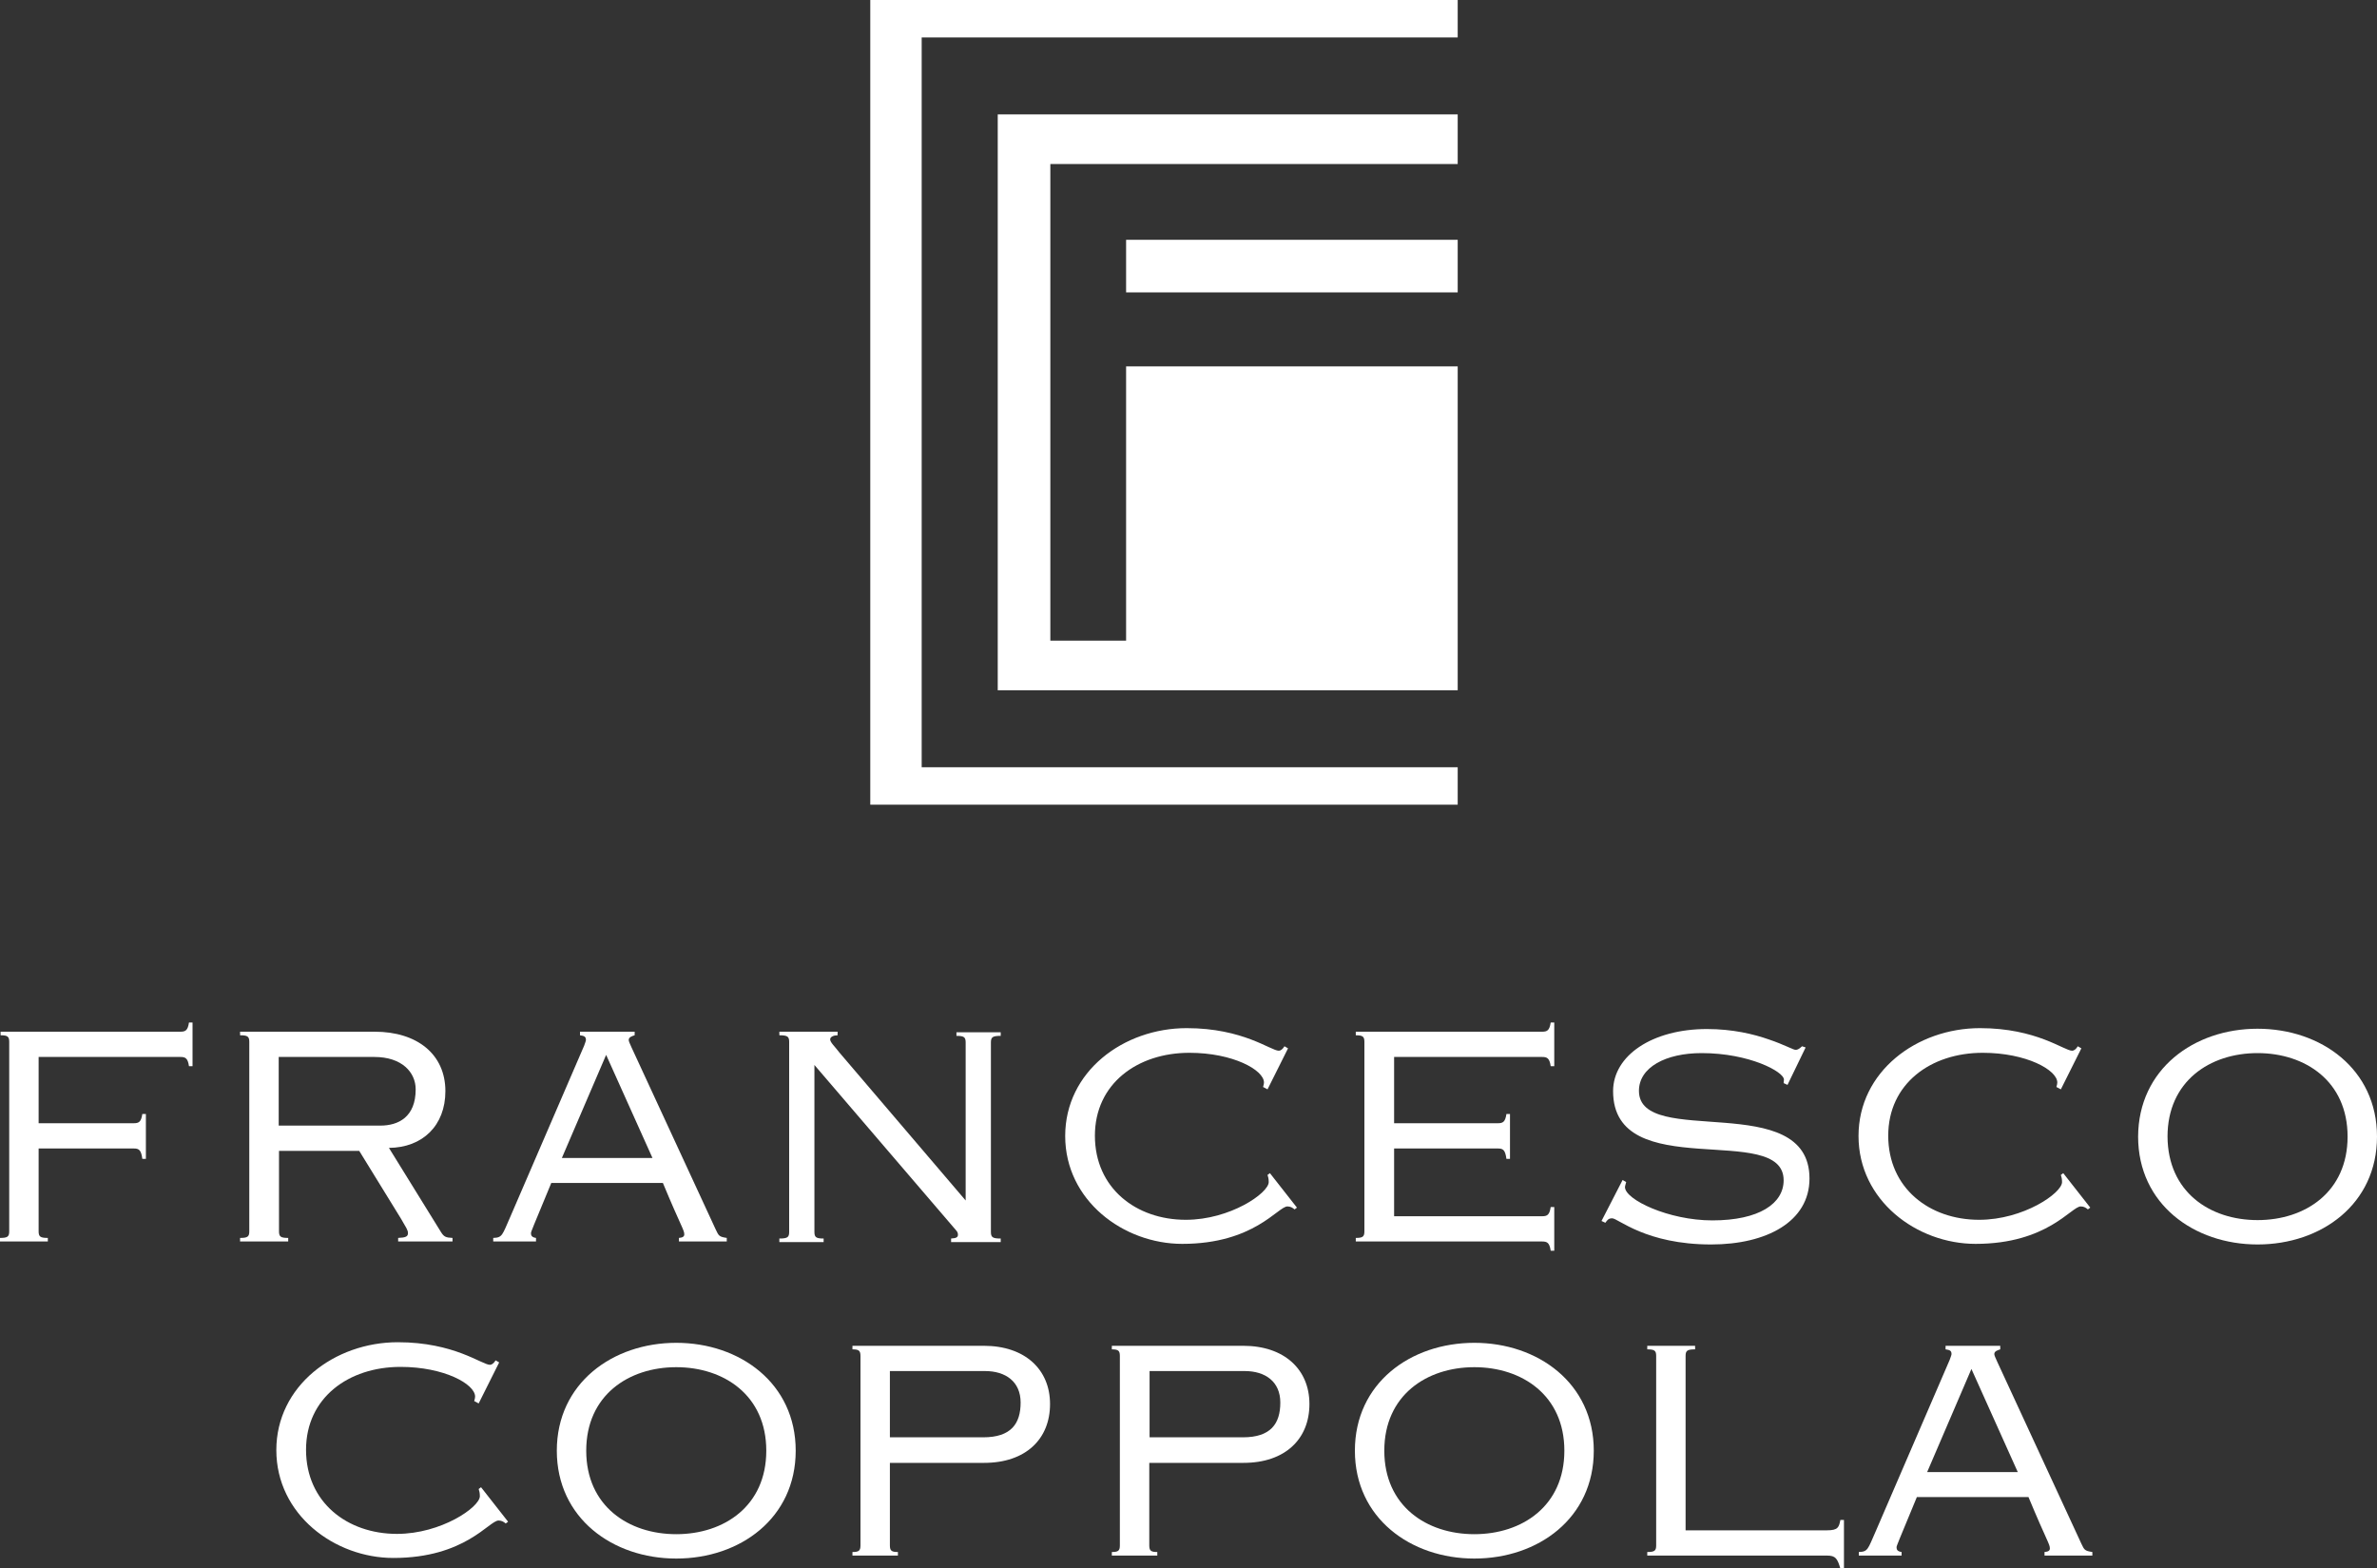 <?xml version="1.0" encoding="utf-8"?>
<!-- Generator: Adobe Illustrator 27.0.1, SVG Export Plug-In . SVG Version: 6.00 Build 0)  -->
<svg version="1.1" id="Livello_1" xmlns="http://www.w3.org/2000/svg" xmlns:xlink="http://www.w3.org/1999/xlink" x="0px" y="0px"
	 viewBox="0 0 800 527.8" style="enable-background:new 0 0 800 527.8;" xml:space="preserve">
<rect x="0" y="0" width="800" height="527.8" fill="#333333" stroke="none"/>
<style type="text/css">
	.st0{fill:#FFFFFF;}
</style>
<g>
	<g>
		<polygon class="st0" points="292.9,0 292.9,270.8 490.6,270.8 490.6,258.2 310.2,258.2 310.2,12.6 490.6,12.6 490.6,0 		"/>
		<rect x="379" y="80.7" class="st0" width="111.6" height="17.7"/>
		<polygon class="st0" points="335.8,232.3 490.6,232.3 490.6,123.3 379,123.3 379,215.6 353.5,215.6 353.5,55.2 490.6,55.2 
			490.6,38.5 335.8,38.5 		"/>
	</g>
	<g>
		<g>
			<path class="st0" d="M13,414.4c0,1.8,0.6,2.2,3.1,2.2v1.2H0v-1.2c2.5,0,3.1-0.4,3.1-2.2v-63.8c0-1.8-0.6-2.2-2.9-2.2v-1.2h60.5
				c1.7,0,2.5-0.4,2.9-3.1h1.2v14.7h-1.2c-0.4-2.7-1.2-3.1-2.9-3.1H13v22.3h32c1.7,0,2.5-0.4,2.9-3.1h1.2v15.1h-1.2
				c-0.4-3.1-1.2-3.5-2.9-3.5H13V414.4z"/>
			<path class="st0" d="M80.8,417.8v-1.2c2.5,0,3.1-0.4,3.1-2.2v-63.8c0-1.8-0.6-2.2-3.1-2.2v-1.2h45.3c14.3,0,23.8,7.6,23.8,20
				c0,11.6-7.7,19-19,19.1l17.5,28.3c1,1.6,1.6,1.9,3.9,2v1.2h-18.3v-1.2c2.6-0.1,3.3-0.5,3.3-1.6c0-1.1-0.6-1.8-2.3-4.8l-14.1-22.9
				h-27v27.1c0,1.8,0.6,2.2,3.1,2.2v1.2H80.8z M93.8,378.8H128c6.1,0,11.9-2.9,11.9-12.2c0-5.7-4.6-10.9-13.9-10.9H93.8V378.8z"/>
			<path class="st0" d="M185.5,398.2c-6.2,15-6.8,16.3-6.8,16.8c0,0.8,0.3,1.4,1.7,1.6v1.2h-14.4v-1.2c3.1-0.1,3-0.9,5.7-7
				l24.9-57.7c0.3-0.9,0.6-1.6,0.6-1.9c0-1.1-0.5-1.4-2-1.6v-1.2h18.4v1.2c-0.9,0.3-2,0.6-2,1.6c0,0.4,0.4,1.3,1,2.6l28.3,61.2
				c1,2.1,1.1,2.4,3.7,2.8v1.2h-16.1v-1.2c1.3-0.1,1.8-0.5,1.8-1.2c0-1.5-1-2.4-7.2-17.3H185.5z M189.1,389.7h30.5L204,355
				L189.1,389.7z"/>
			<path class="st0" d="M265.6,350.6c0-1.8-0.6-2.2-3.3-2.2v-1.2h19.6v1.2c-1.1,0-2.5,0.4-2.5,1.4c0,1,1.6,2.4,3.1,4.4l42.5,49.8
				v-53.2c0-1.8-0.6-2.2-3.1-2.2v-1.2h14.9v1.2c-2.7,0-3.3,0.4-3.3,2.2v63.8c0,1.8,0.6,2.2,3.3,2.2v1.2h-16.7v-1.2
				c1.9-0.1,2.3-0.5,2.3-1.3c0-1-0.6-1.4-1.6-2.6l-46.7-54.5v56.2c0,1.8,0.6,2.2,3.1,2.2v1.2h-14.9v-1.2c2.7,0,3.3-0.4,3.3-2.2
				V350.6z"/>
			<path class="st0" d="M426.6,366.6l-1.5-0.8c0.2-0.6,0.3-1.2,0.3-1.5c0-4.2-10.4-10-25.1-10c-17.5,0-31.8,10.4-31.8,27.9
				c0,17.6,13.8,28.3,30.6,28.3c14.9,0,27.9-9,27.9-12.7c0-1.1-0.2-1.8-0.4-2.4l0.8-0.6l9.1,11.6l-0.8,0.6c-0.6-0.5-1.3-1-2.4-1
				c-3.2,0-11.2,12.6-35.4,12.6c-19.8,0-39.4-14.6-39.4-36.3s19.6-36.3,40.9-36.3c19,0,28.3,7.6,31,7.6c0.6,0,1.3-0.5,1.9-1.5
				l1.2,0.7L426.6,366.6z"/>
			<path class="st0" d="M469.2,409.3H519c1.7,0,2.5-0.4,2.9-3.1h1.2v14.7h-1.2c-0.4-2.7-1.2-3.1-2.9-3.1h-62.7v-1.2
				c2.3,0,2.9-0.4,2.9-2.2v-63.8c0-1.8-0.6-2.2-2.9-2.2v-1.2H519c1.7,0,2.5-0.4,2.9-3.1h1.2v14.7h-1.2c-0.4-2.7-1.2-3.1-2.9-3.1
				h-49.8v22.3h34.9c1.7,0,2.5-0.4,2.9-3.1h1.2v15.1H507c-0.4-3.1-1.2-3.5-2.9-3.5h-34.9V409.3z"/>
			<path class="st0" d="M601.6,365.1l-1.3-0.6c0-0.5,0.1-0.9,0.1-1.2c0-2.6-11.6-8.9-27.7-8.9c-12.1,0-21.1,4.8-21.1,12.7
				c0,19.5,57.4-0.7,57.4,29.5c0,14.5-14.4,22.2-33.1,22.2c-22,0-31.3-8.8-33.3-8.8c-1.2,0-1.6,0.5-2.3,1.5l-1.3-0.6l7.1-13.8
				l1.2,0.7c-0.1,0.6-0.4,1.2-0.4,1.7c0,4.2,14.7,11.2,29.4,11.2c15.8,0,24-5.7,24-13.5c0-19.9-57.4,1.5-57.4-30
				c0-12,13.2-20.9,31.6-20.9c8.6,0,15.7,1.7,20.8,3.5c5.1,1.7,8.2,3.5,9,3.5c0.9,0,1.4-0.5,2.2-1.2l1.2,0.4L601.6,365.1z"/>
			<path class="st0" d="M693.6,366.6l-1.5-0.8c0.2-0.6,0.3-1.2,0.3-1.5c0-4.2-10.4-10-25.1-10c-17.5,0-31.8,10.4-31.8,27.9
				c0,17.6,13.8,28.3,30.6,28.3c14.9,0,27.9-9,27.9-12.7c0-1.1-0.2-1.8-0.4-2.4l0.8-0.6l9.1,11.6l-0.8,0.6c-0.6-0.5-1.3-1-2.4-1
				c-3.2,0-11.2,12.6-35.4,12.6c-19.8,0-39.4-14.6-39.4-36.3s19.6-36.3,40.9-36.3c19,0,28.3,7.6,31,7.6c0.6,0,1.3-0.5,1.9-1.5
				l1.2,0.7L693.6,366.6z"/>
			<path class="st0" d="M759.8,346.2c21.4,0,40.2,13.6,40.2,36.3c0,22.7-18.7,36.3-40.2,36.3c-21.4,0-40.2-13.6-40.2-36.3
				C719.7,359.8,738.4,346.2,759.8,346.2z M759.8,410.6c16.1,0,30.3-9.5,30.3-28.1c0-18.6-14.2-28.1-30.3-28.1
				c-16.1,0-30.3,9.5-30.3,28.1C729.6,401.1,743.7,410.6,759.8,410.6z"/>
		</g>
		<g>
			<path class="st0" d="M161.1,472.3l-1.5-0.8c0.2-0.6,0.3-1.2,0.3-1.5c0-4.2-10.4-10-25.1-10c-17.5,0-31.8,10.4-31.8,27.9
				c0,17.6,13.8,28.3,30.6,28.3c14.9,0,27.9-9,27.9-12.7c0-1.1-0.2-1.8-0.4-2.4l0.8-0.6l9.1,11.6l-0.8,0.6c-0.6-0.5-1.3-1-2.4-1
				c-3.2,0-11.2,12.6-35.4,12.6c-19.8,0-39.4-14.6-39.4-36.3c0-21.6,19.6-36.3,40.9-36.3c19,0,28.3,7.6,31,7.6
				c0.6,0,1.3-0.5,1.9-1.5l1.2,0.7L161.1,472.3z"/>
			<path class="st0" d="M227.6,451.9c21.4,0,40.2,13.6,40.2,36.3c0,22.7-18.7,36.3-40.2,36.3c-21.4,0-40.2-13.6-40.2-36.3
				C187.4,465.5,206.2,451.9,227.6,451.9z M227.6,516.3c16.1,0,30.3-9.5,30.3-28.1c0-18.6-14.2-28.1-30.3-28.1
				c-16.1,0-30.3,9.5-30.3,28.1C197.3,506.8,211.5,516.3,227.6,516.3z"/>
			<path class="st0" d="M286.9,523.5v-1.2c2.1,0,2.7-0.4,2.7-2.2v-63.8c0-1.8-0.6-2.2-2.7-2.2v-1.2h44.2c13.9,0,22.3,8,22.3,19.6
				c0,11.8-8.2,19.8-22.2,19.8h-31.7v27.8c0,1.8,0.6,2.2,2.7,2.2v1.2H286.9z M299.5,483.7h31.4c9.4,0,12.6-4.6,12.6-11.7
				c0-7-5-10.6-12-10.6h-32V483.7z"/>
			<path class="st0" d="M374.2,523.5v-1.2c2.1,0,2.7-0.4,2.7-2.2v-63.8c0-1.8-0.6-2.2-2.7-2.2v-1.2h44.2c13.9,0,22.3,8,22.3,19.6
				c0,11.8-8.2,19.8-22.2,19.8h-31.7v27.8c0,1.8,0.6,2.2,2.7,2.2v1.2H374.2z M386.9,483.7h31.4c9.4,0,12.6-4.6,12.6-11.7
				c0-7-5-10.6-12-10.6h-32V483.7z"/>
			<path class="st0" d="M496.2,451.9c21.4,0,40.2,13.6,40.2,36.3c0,22.7-18.7,36.3-40.2,36.3c-21.4,0-40.2-13.6-40.2-36.3
				C456,465.5,474.7,451.9,496.2,451.9z M496.2,516.3c16.1,0,30.3-9.5,30.3-28.1c0-18.6-14.2-28.1-30.3-28.1
				c-16.1,0-30.3,9.5-30.3,28.1C465.9,506.8,480.1,516.3,496.2,516.3z"/>
			<path class="st0" d="M570.5,452.9v1.2c-2.6,0-3.2,0.4-3.2,2.2v58.7h47.6c3.8,0,4-1.1,4.5-3.5h1.2v16.4h-1.2
				c-1-3.4-1.6-4.4-4.5-4.4h-60.5v-1.2c2.4,0,3-0.4,3-2.2v-63.8c0-1.8-0.6-2.2-3-2.2v-1.2H570.5z"/>
			<path class="st0" d="M645.1,503.9c-6.2,15-6.8,16.3-6.8,16.8c0,0.8,0.3,1.4,1.7,1.6v1.2h-14.4v-1.2c3.1-0.1,3-0.9,5.7-7
				l24.9-57.7c0.3-0.9,0.6-1.6,0.6-1.9c0-1.1-0.5-1.4-2-1.6v-1.2h18.4v1.2c-0.9,0.3-2,0.6-2,1.6c0,0.4,0.4,1.3,1,2.6l28.3,61.2
				c1,2.1,1.1,2.4,3.7,2.8v1.2h-16.1v-1.2c1.3-0.1,1.8-0.5,1.8-1.2c0-1.5-1-2.4-7.2-17.3H645.1z M648.6,495.4h30.5l-15.6-34.7
				L648.6,495.4z"/>
		</g>
	</g>
</g>
</svg>
